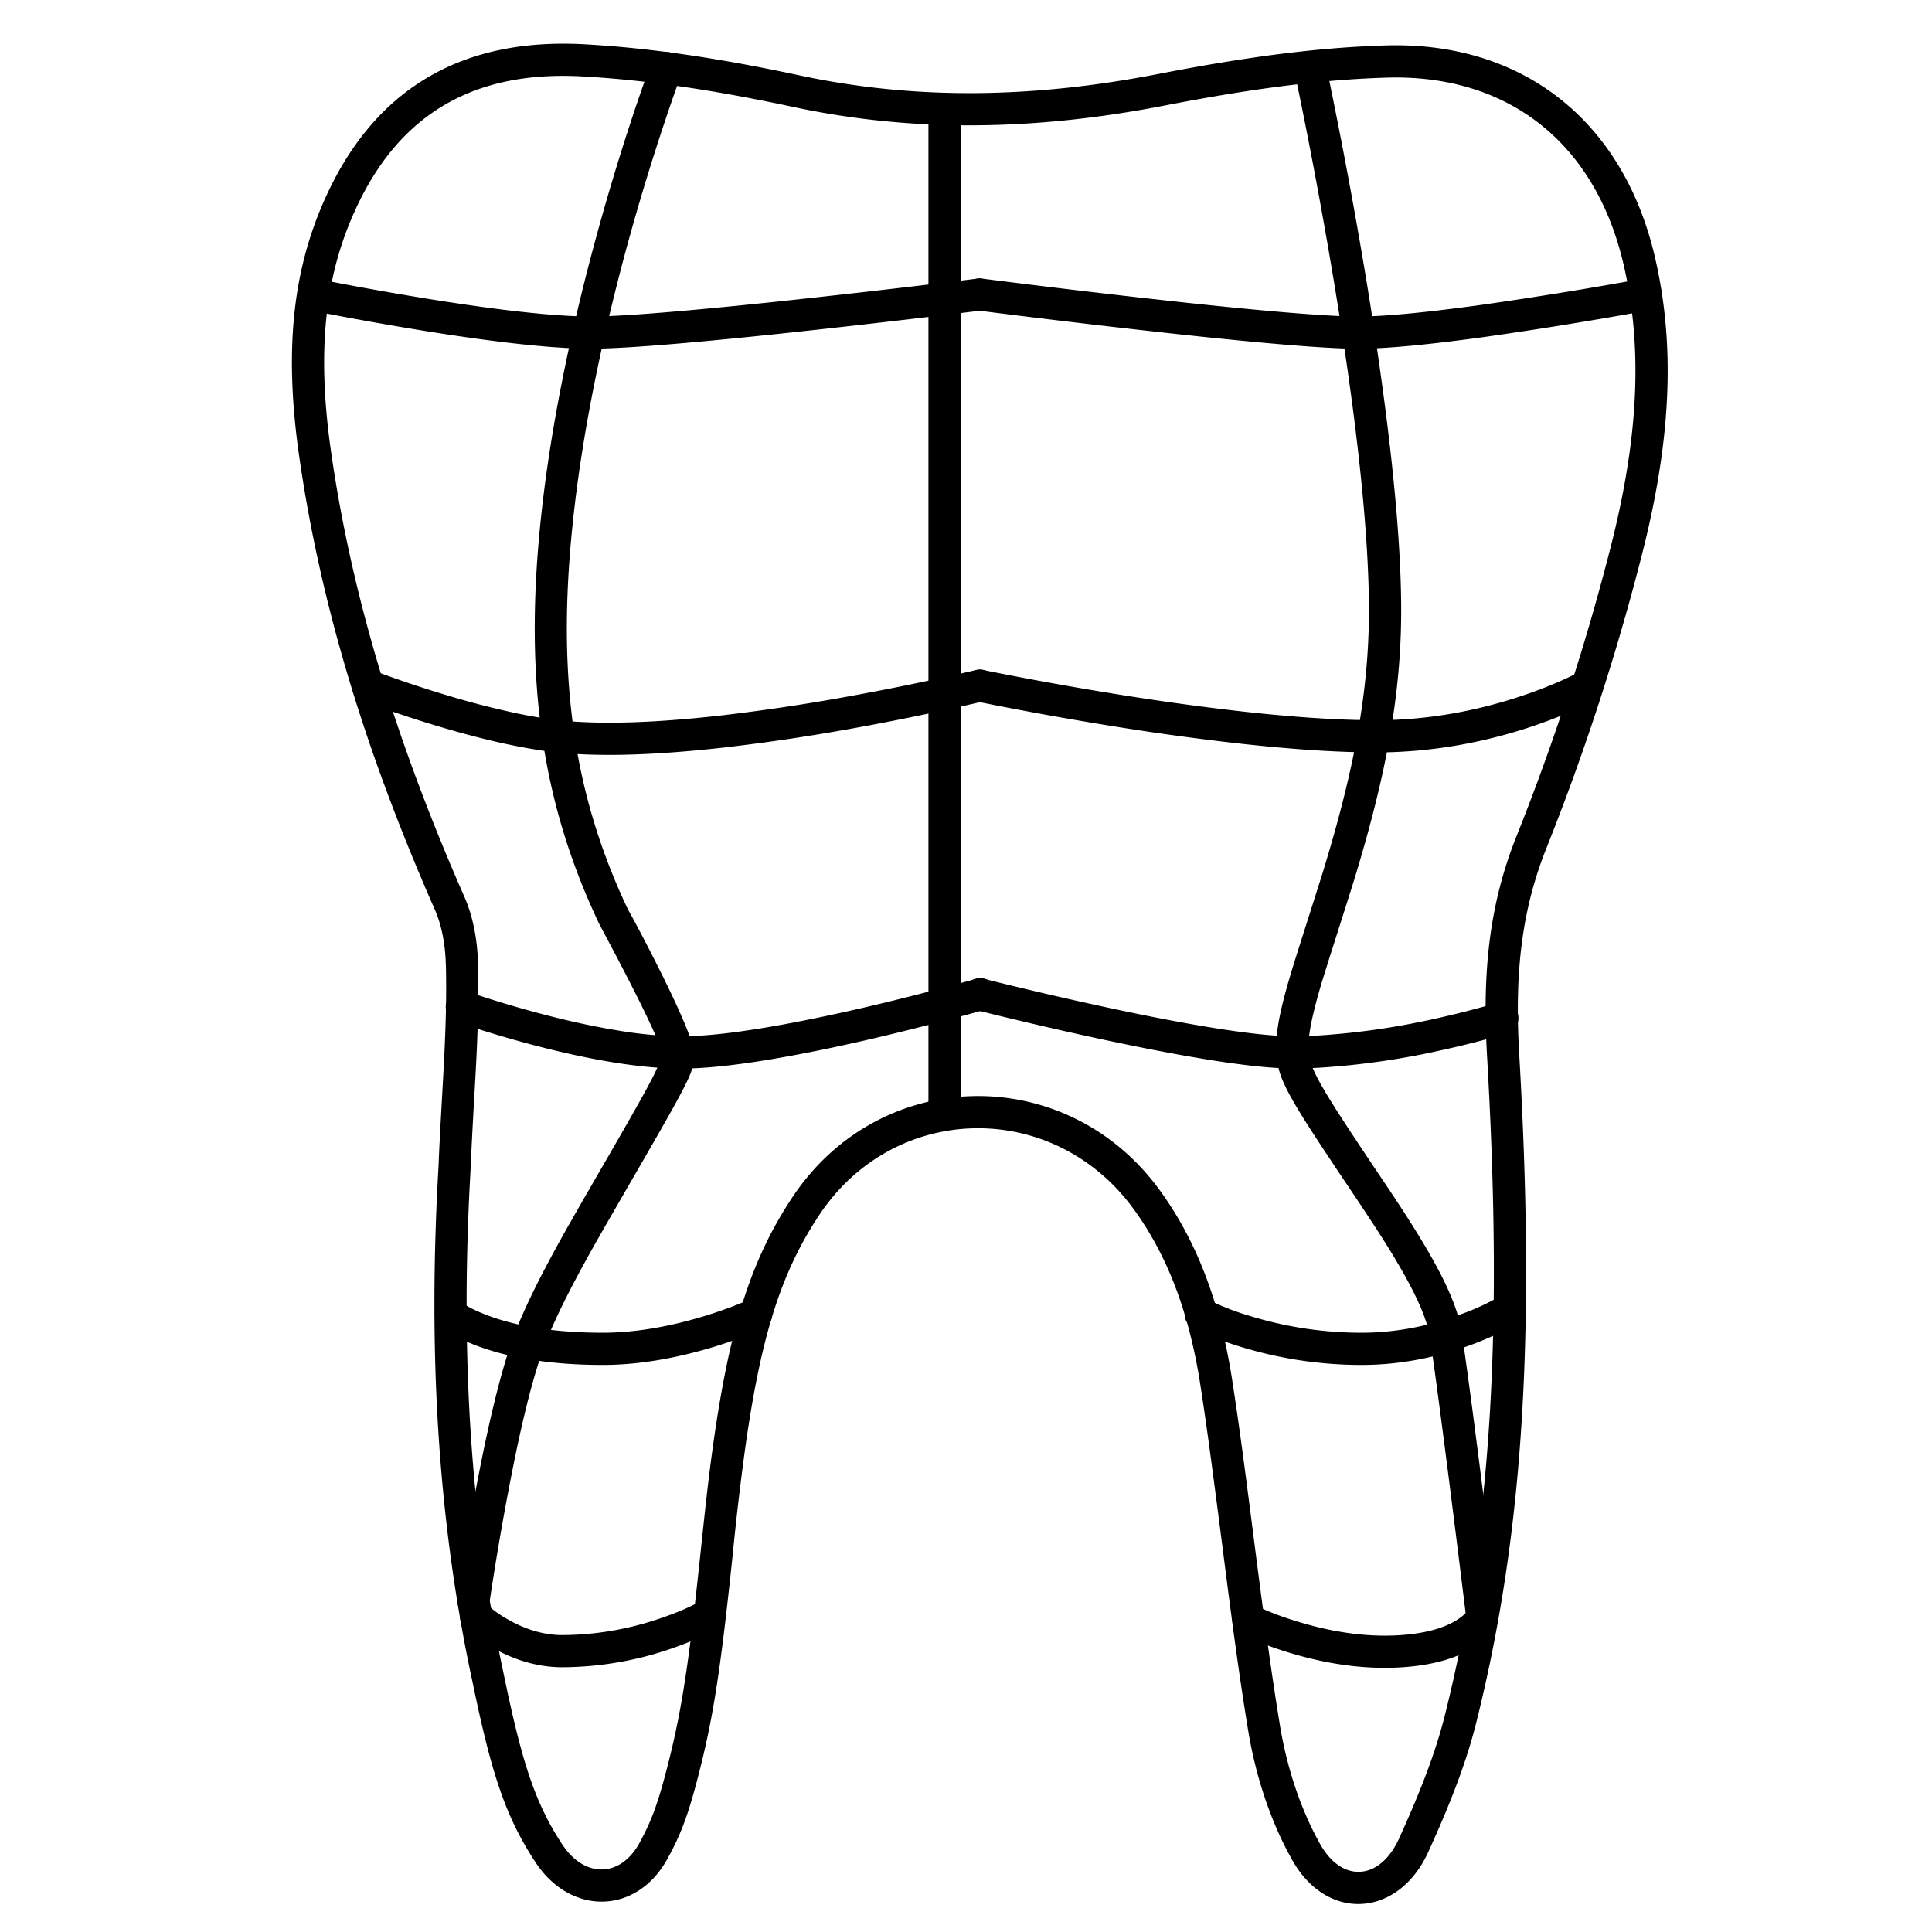 <svg viewBox="0 0 45 45" xmlns="http://www.w3.org/2000/svg"><title>ds-cad-cam</title><path d="M11.135 22.466c.012.496.007.998-.013 1.559-.016.47-.028.702-.088 1.754-.034.616-.054.998-.071 1.426-.244 4.21-.022 8.033.741 11.652l.028.134.04.192c.4 1.9.7 2.834 1.332 3.789.52.782 1.36.759 1.796-.057.276-.504.425-.914.636-1.732.353-1.363.514-2.485.783-5.037.133-1.264.199-1.838.297-2.534.371-2.61.844-4.24 1.859-5.753 2.045-3.044 6.357-3.117 8.528-.15.889 1.216 1.416 2.658 1.692 4.401.16 1.038.272 1.87.51 3.735l.041.32c.24 1.86.382 2.895.568 4.031.165.998.49 1.969.941 2.767.51.9 1.387.834 1.829-.134.513-1.13.84-1.983 1.058-2.83 1.13-4.485 1.358-9.14.992-15.445-.113-1.987.073-3.541.693-5.088a54.743 54.743 0 0 0 2.157-6.602c.651-2.507.8-4.623.348-6.634-.64-2.876-2.688-4.518-5.562-4.421-1.538.048-3.15.262-5.139.648-3.05.593-5.878.625-8.648.035-1.81-.387-3.38-.624-4.874-.71-2.49-.149-4.284.802-5.336 3.113-.726 1.586-.874 3.312-.583 5.476.475 3.434 1.518 6.86 3.127 10.518.2.457.305 1.004.318 1.577zm-.75.017c-.011-.48-.097-.933-.255-1.292-1.635-3.717-2.697-7.21-3.183-10.718-.309-2.295-.149-4.158.644-5.89 1.187-2.608 3.278-3.716 6.062-3.549 1.535.087 3.143.33 4.986.725 2.666.567 5.393.537 8.35-.038 2.024-.393 3.673-.612 5.257-.662 3.239-.109 5.601 1.785 6.318 5.007.482 2.143.325 4.374-.354 6.985a55.492 55.492 0 0 1-2.187 6.694c-.574 1.433-.747 2.88-.64 4.766.37 6.375.139 11.099-1.014 15.674-.232.899-.573 1.788-1.103 2.954-.69 1.514-2.344 1.638-3.163.193-.497-.878-.85-1.933-1.029-3.014-.188-1.148-.332-2.19-.571-4.058l-.041-.32c-.239-1.858-.35-2.687-.508-3.714-.258-1.633-.746-2.965-1.557-4.075-1.864-2.547-5.545-2.485-7.3.126-.936 1.397-1.382 2.933-1.738 5.44a64.834 64.834 0 0 0-.291 2.476c-.276 2.62-.44 3.767-.806 5.178-.225.873-.394 1.338-.703 1.9-.705 1.321-2.251 1.363-3.08.115-.7-1.057-1.022-2.06-1.44-4.048l-.04-.194-.029-.133c-.778-3.688-1.003-7.577-.756-11.843.017-.426.037-.812.072-1.431.059-1.046.07-1.276.087-1.739.02-.546.024-1.034.013-1.515z"/><path d="M21.625 2.54v23.377a.375.375 0 0 0 .75 0V2.54a.375.375 0 1 0-.75 0zm1.147 4.692l.301.038a259.681 259.681 0 0 0 4.362.513c1.995.215 3.462.34 4.202.34.673 0 1.705-.103 3.008-.284a100.373 100.373 0 0 0 3.757-.61.375.375 0 1 0-.137-.738 99.632 99.632 0 0 1-3.724.605c-1.27.176-2.275.276-2.904.276-.703 0-2.156-.122-4.122-.334l-.966-.107a264.329 264.329 0 0 1-3.382-.405l-.299-.038a.375.375 0 0 0-.096.744z"/><path d="M22.774 6.488l-.31.038a284.239 284.239 0 0 1-4.448.508c-2.04.214-3.54.338-4.25.338-.635 0-1.537-.084-2.63-.236a55.44 55.44 0 0 1-1.333-.203 74.653 74.653 0 0 1-2.433-.44.375.375 0 0 0-.15.734 75.395 75.395 0 0 0 2.461.446c.467.077.92.146 1.351.206 1.126.156 2.057.243 2.735.243.745 0 2.258-.125 4.328-.342l.962-.104a289.64 289.64 0 0 0 3.499-.406l.31-.038a.375.375 0 0 0-.092-.744zM8.437 16.322a28.399 28.399 0 0 0 1.845.617c.497.147.98.274 1.439.375.447.098.862.169 1.24.21 1.031.11 2.36.062 3.922-.115a47.154 47.154 0 0 0 3.015-.45 61.306 61.306 0 0 0 3.01-.623.375.375 0 1 0-.176-.729 60.561 60.561 0 0 1-2.966.613 46.42 46.42 0 0 1-2.968.444c-1.51.171-2.79.217-3.758.114a10.927 10.927 0 0 1-1.158-.197 20.15 20.15 0 0 1-1.387-.361 27.656 27.656 0 0 1-1.789-.598.375.375 0 1 0-.27.7z"/><path d="M22.743 16.339a80.956 80.956 0 0 0 3.288.593 61.88 61.88 0 0 0 2.825.385c1.214.135 2.293.208 3.201.208 1.276 0 2.502-.228 3.637-.608.397-.134.755-.277 1.068-.42a5.71 5.71 0 0 0 .4-.198.375.375 0 0 0-.366-.654 5.298 5.298 0 0 1-.346.17c-.29.133-.624.266-.995.39-1.062.357-2.21.57-3.398.57-.877 0-1.93-.071-3.118-.203a61.143 61.143 0 0 1-2.79-.381 80.212 80.212 0 0 1-3.252-.586.375.375 0 0 0-.154.734zm-12.106 7.464a26.55 26.55 0 0 0 1.794.54c.629.166 1.24.3 1.82.396.593.097 1.135.15 1.615.15.735 0 1.743-.135 2.962-.375.462-.09.945-.195 1.444-.31a60.299 60.299 0 0 0 2.652-.681.375.375 0 1 0-.207-.72 59.557 59.557 0 0 1-2.614.67 45.39 45.39 0 0 1-1.42.305c-1.175.232-2.142.36-2.817.36a9.42 9.42 0 0 1-1.494-.14c-.553-.09-1.143-.22-1.75-.38a25.806 25.806 0 0 1-1.734-.522.375.375 0 1 0-.25.707z"/><path d="M22.728 23.524a89.083 89.083 0 0 0 2.916.679c.38.081.751.158 1.108.228 1.48.29 2.631.455 3.35.455.209 0 .423-.006.642-.018a18.046 18.046 0 0 0 2.744-.388 22.592 22.592 0 0 0 1.604-.406.375.375 0 1 0-.222-.716 21.846 21.846 0 0 1-1.539.39 17.32 17.32 0 0 1-2.628.371 11.27 11.27 0 0 1-.6.017c-.656 0-1.773-.16-3.206-.441a64.41 64.41 0 0 1-1.096-.226 88.343 88.343 0 0 1-2.888-.672.375.375 0 0 0-.185.727zm-12.474 7.368c.15.131.446.306.908.474.74.267 1.692.426 2.878.426.842 0 1.72-.158 2.584-.42a10.977 10.977 0 0 0 1.15-.422.375.375 0 0 0-.314-.681 10.231 10.231 0 0 1-1.054.385c-.8.243-1.607.388-2.366.388-1.101 0-1.967-.145-2.623-.382-.374-.135-.589-.262-.67-.333a.375.375 0 0 0-.493.565zm17.546.048c.058.03.16.08.302.14.234.1.503.2.804.292.856.262 1.8.42 2.807.42.913 0 1.788-.182 2.598-.485.283-.107.539-.22.763-.335.137-.07.235-.125.29-.16a.375.375 0 0 0-.398-.636 5.486 5.486 0 0 1-.918.428c-.73.274-1.52.438-2.335.438a8.825 8.825 0 0 1-2.587-.387 6.032 6.032 0 0 1-.975-.377.375.375 0 1 0-.35.663zm-16.963 6.986c.126.12.345.29.642.457.498.28 1.042.45 1.62.45a7.86 7.86 0 0 0 2.5-.421c.275-.093.523-.192.74-.292.134-.06.229-.11.282-.139a.375.375 0 0 0-.365-.655c-.162.09-.47.232-.896.375a7.103 7.103 0 0 1-2.262.383c-.434 0-.857-.132-1.25-.354a2.67 2.67 0 0 1-.495-.348.375.375 0 1 0-.516.544zm18.072.141a8.494 8.494 0 0 0 1.006.392c.894.284 1.82.433 2.725.376.717-.045 1.266-.205 1.666-.451.318-.196.495-.41.567-.583a.375.375 0 0 0-.69-.291c-.014.032-.09.124-.27.235-.29.178-.72.304-1.32.342-.802.05-1.64-.085-2.45-.343a6.63 6.63 0 0 1-.899-.348.375.375 0 0 0-.335.671z"/><path d="M34.898 37.608l-.039-.315a730.144 730.144 0 0 0-.421-3.355l-.037-.285a176.324 176.324 0 0 0-.348-2.586c-.11-.759-.592-1.68-1.512-3.079-.1-.152-.205-.31-.33-.495-1.426-2.123-1.706-2.587-1.734-3.007-.021-.316.072-.797.291-1.541.112-.38.647-2.04.77-2.442.723-2.361 1.098-4.275 1.098-6.277 0-1.3-.138-2.942-.388-4.85a90.277 90.277 0 0 0-.492-3.263 119.854 119.854 0 0 0-.878-4.635.375.375 0 0 0-.733.158l.074.354a119.111 119.111 0 0 1 .797 4.247 89.63 89.63 0 0 1 .489 3.235c.246 1.88.38 3.492.38 4.754 0 1.914-.36 3.761-1.064 6.057-.12.393-.657 2.058-.772 2.45-.244.826-.35 1.372-.32 1.803.042.632.262.996 1.86 3.375.123.184.227.34.325.49.857 1.302 1.308 2.164 1.396 2.774.086.587.204 1.469.347 2.574l.037.285a650.247 650.247 0 0 1 .42 3.35l.04.315a.375.375 0 0 0 .744-.091zm-23.497-.282l.044-.292a65.143 65.143 0 0 1 .556-3.119c.205-.986.411-1.8.611-2.375.23-.666.649-1.508 1.288-2.639l.337-.588c2.055-3.552 1.933-3.328 1.91-3.85-.025-.538-1.606-3.46-1.508-3.252-.925-1.947-1.436-4-1.436-6.574 0-.801.05-1.652.147-2.544.208-1.934.625-4.002 1.187-6.11A53.94 53.94 0 0 1 15.76 2.03c.055-.153.093-.257.114-.31a.375.375 0 0 0-.702-.266 42.82 42.82 0 0 0-.426 1.22 54.685 54.685 0 0 0-.932 3.116c-.572 2.142-.996 4.247-1.209 6.222-.099.919-.15 1.795-.15 2.625 0 2.692.537 4.853 1.508 6.896.014.028 1.42 2.627 1.435 2.964.013.279-.088.466-1.81 3.44l-.34.595c-.66 1.168-1.094 2.042-1.344 2.762-.212.613-.425 1.454-.637 2.468a58.425 58.425 0 0 0-.562 3.159l-.045.298a.375.375 0 1 0 .742.107z"/></svg>